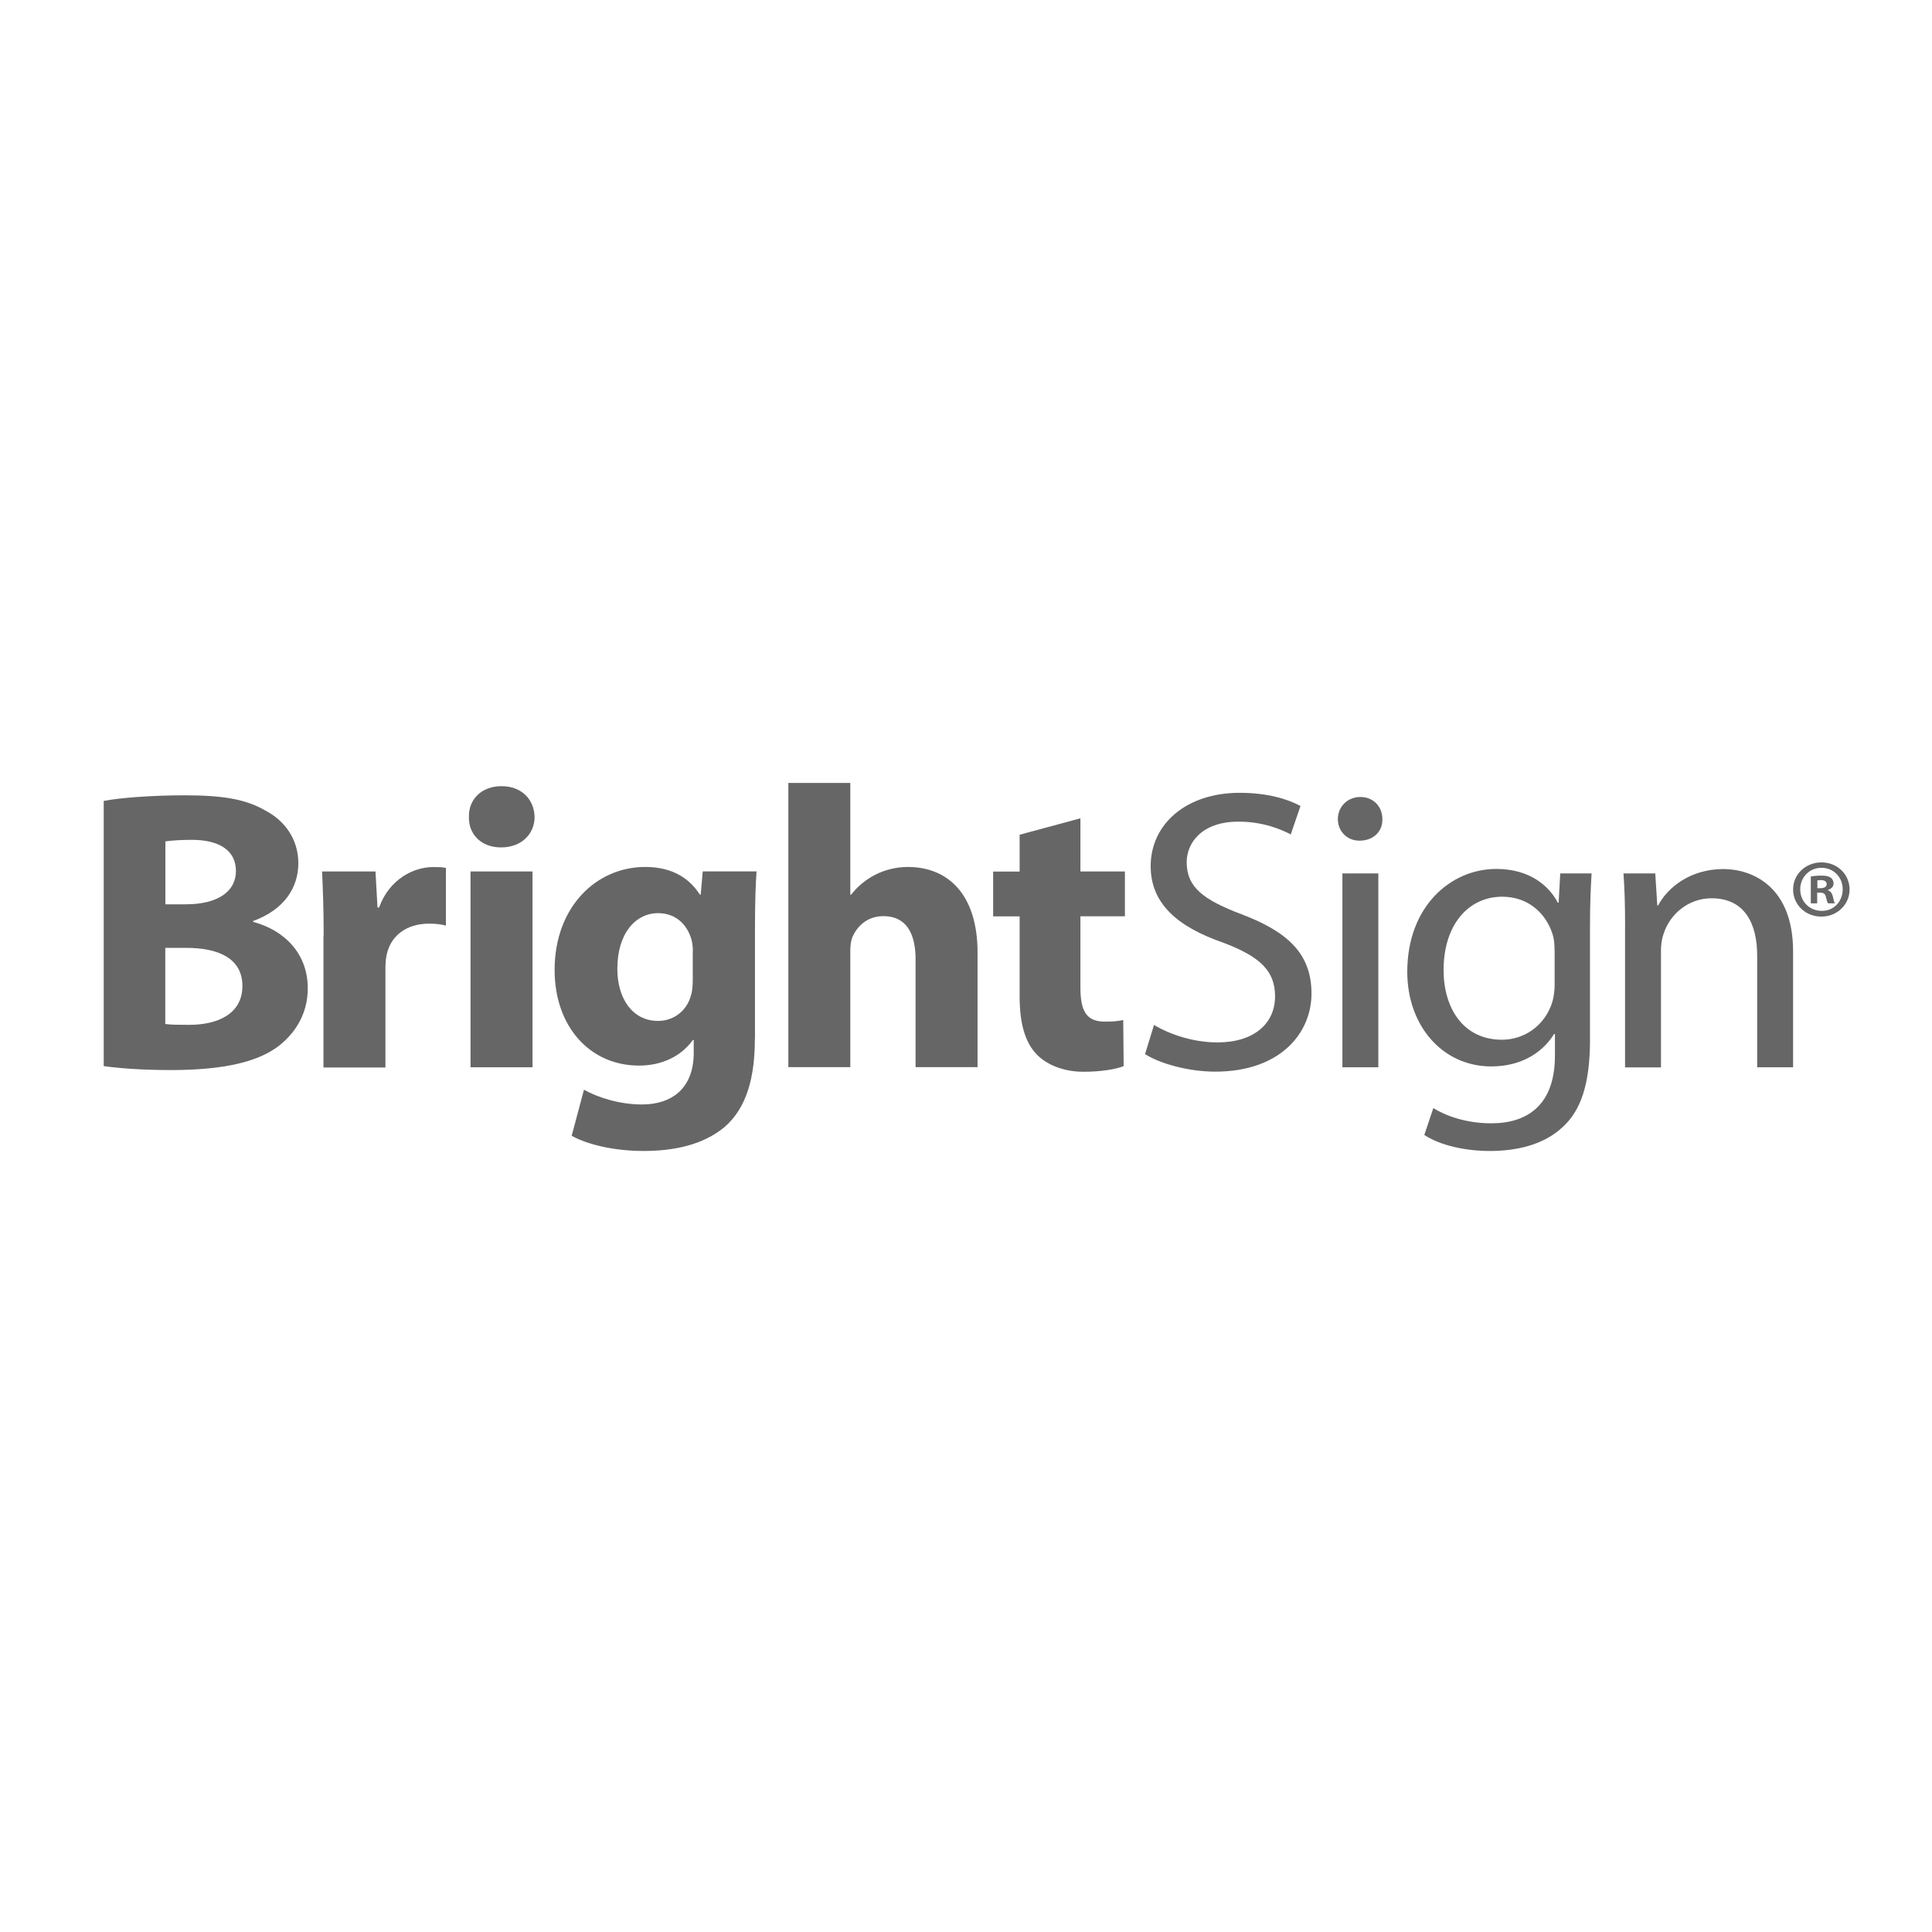 <?xml version="1.0" encoding="UTF-8"?><svg id="Layer_1" xmlns="http://www.w3.org/2000/svg" version="1.1" viewBox="0 0 1000 1000" width="1000" height="1000"><!--Generator: Adobe Illustrator 29.3.1, SVG Export Plug-In . SVG Version: 2.1.0 Build 151)--><defs><style>.st0{fill:#666}</style></defs><path class="st0" d="M53.69,414.56c8.44-1.67,25.55-2.91,41.62-2.91,19.63,0,31.7,1.88,42,7.86,9.92,5.17,17.11,14.7,17.11,27.34s-7.4,24.06-23.42,29.87v.43c16.23,4.36,28.3,16.36,28.3,34.4,0,12.65-5.92,22.61-14.81,29.66-10.36,8.07-27.64,12.65-55.99,12.65-15.85,0-27.64-1.02-34.82-2.05v-137.26ZM85.55,468.07h10.58c16.89,0,25.99-6.84,25.99-17.22s-8.23-16.15-22.81-16.15c-6.96,0-10.97.43-13.71.81v32.57h-.05ZM85.55,530.02c3.18.43,6.96.43,12.45.43,14.59,0,27.47-5.6,27.47-20.13s-12.89-19.7-28.95-19.7h-10.97v39.4Z"/><path class="st0" d="M167.53,484.43c0-14.91-.44-24.65-.82-33.37h27.64l1.04,18.68h.82c5.26-14.7,17.93-20.94,27.86-20.94,2.96,0,4.44,0,6.74.43v29.87c-2.3-.65-5.04-1.02-8.66-1.02-11.84,0-19.85,6.24-21.99,15.99-.44,2.05-.66,4.58-.66,7.05v51.41h-32.08v-67.98l.11-.11Z"/><path class="st0" d="M276.71,422.85c0,8.72-6.74,15.77-17.33,15.77s-16.89-7.05-16.67-15.77c-.22-9.1,6.53-15.93,16.89-15.93s16.89,6.84,17.11,15.93ZM243.54,552.42v-101.36h32.08v101.36h-32.08Z"/><path class="st0" d="M390.71,537.72c0,19.49-4,35.47-15.63,45.59-11.41,9.53-26.81,12.43-42,12.43-13.49,0-27.86-2.69-37.18-7.86l6.36-23.85c6.53,3.71,17.93,7.64,30,7.64,15.19,0,26.81-8.07,26.81-26.75v-6.62h-.44c-6.14,8.5-16.07,13.24-27.86,13.24-25.55,0-43.7-20.29-43.7-49.52,0-32.57,21.55-53.29,46.88-53.29,14.15,0,23.03,6.03,28.3,14.32h.44l1.04-12h27.86c-.44,6.41-.82,14.91-.82,30.04v56.57l-.05.05ZM358.63,492.35c0-2.05-.22-4.14-.66-5.81-2.3-8.29-8.44-13.89-17.33-13.89-11.63,0-21.11,10.39-21.11,28.8,0,15.13,7.62,26.97,21.11,26.97,8.23,0,14.81-5.38,16.89-12.86.82-2.26,1.04-5.6,1.04-8.29v-14.91h.05Z"/><path class="st0" d="M408.04,405.25h32.08v57.81h.44c3.4-4.36,7.62-7.86,12.67-10.39,4.88-2.48,10.75-3.93,16.67-3.93,20.51,0,36.08,13.89,36.08,44.35v59.26h-32.08v-55.77c0-13.24-4.66-22.39-16.67-22.39-8.44,0-13.71,5.38-16.07,10.98-.82,2.05-1.04,4.74-1.04,7.05v60.13h-32.08v-147.11Z"/><path class="st0" d="M559.22,423.5v27.56h23.03v23.2h-23.03v36.71c0,12.22,2.96,17.82,12.67,17.82,4.44,0,6.36-.22,9.49-.81l.22,23.85c-4.22,1.67-11.84,2.91-20.89,2.91-10.37,0-19.03-3.71-24.07-8.94-5.92-6.03-8.88-15.77-8.88-30.04v-41.45h-13.71v-23.2h13.71v-19.06l31.48-8.5v-.05Z"/><path class="st0" d="M597.23,530.45c8.23,4.95,20.29,9.1,32.96,9.1,18.81,0,29.78-9.74,29.78-23.85,0-13.08-7.62-20.51-26.82-27.77-23.25-8.07-37.56-19.92-37.56-39.62,0-21.75,18.37-37.95,46.06-37.95,14.59,0,25.12,3.34,31.48,6.84l-5.04,14.7c-4.66-2.48-14.15-6.62-27.04-6.62-19.41,0-26.82,11.41-26.82,20.94,0,13.08,8.67,19.49,28.3,26.97,24.07,9.1,36.3,20.51,36.3,41.07s-16.23,40.42-49.85,40.42c-13.71,0-28.74-4.15-36.3-9.1l4.66-15.13h-.11Z"/><path class="st0" d="M715.51,423.93c.22,6.24-4.44,11.2-11.85,11.2-6.53,0-11.19-4.95-11.19-11.2s4.88-11.41,11.63-11.41,11.41,4.95,11.41,11.41ZM694.83,552.47v-100.39h18.59v100.34h-18.59v.05Z"/><path class="st0" d="M822.99,537.94c0,22.98-4.66,37.09-14.59,45.81-9.93,9.15-24.29,12-37.18,12s-25.78-2.91-34-8.29l4.66-13.89c6.74,4.14,17.33,7.86,29.99,7.86,19.03,0,32.96-9.74,32.96-35.04v-11.2h-.43c-5.71,9.31-16.67,16.79-32.52,16.79-25.33,0-43.48-21.15-43.48-48.93,0-34.02,22.59-53.29,46.06-53.29,17.71,0,27.47,9.1,31.86,17.44h.43l.83-15.13h16.23c-.44,7.27-.83,15.34-.83,27.56v58.3ZM804.62,491.7c0-3.12-.22-5.81-1.05-8.29-3.4-10.55-12.45-19.27-25.99-19.27-17.71,0-30.38,14.7-30.38,37.95,0,19.7,10.15,36.07,30.22,36.07,11.41,0,21.77-7.05,25.78-18.68,1.04-3.12,1.48-6.62,1.48-9.74v-18.03h-.05Z"/><path class="st0" d="M841.14,479.26c0-10.39-.22-18.84-.83-27.18h16.45l1.05,16.58h.43c5.05-9.53,16.89-18.84,33.78-18.84,14.15,0,36.08,8.29,36.08,42.69v59.91h-18.59v-57.81c0-16.15-6.14-29.66-23.63-29.66-12.23,0-21.77,8.5-24.9,18.68-.83,2.26-1.26,5.38-1.26,8.5v60.34h-18.59v-73.21Z"/><path class="st0" d="M942.86,446.38c8.17,0,14.48,6.24,14.48,14s-6.36,14.05-14.59,14.05-14.64-6.14-14.64-14.05,6.53-14,14.64-14h.11ZM942.7,449.18c-6.25,0-10.91,5.01-10.91,11.14s4.66,11.14,11.13,11.14c6.25.11,10.86-4.95,10.86-11.14s-4.61-11.14-10.97-11.14h-.11ZM940.56,467.58h-3.29v-13.89c1.32-.27,3.13-.48,5.49-.48,2.69,0,3.89.43,4.93,1.13.77.59,1.37,1.72,1.37,2.96,0,1.61-1.21,2.8-2.96,3.34v.16c1.37.43,2.19,1.51,2.63,3.39.44,2.15.71,3.01,1.05,3.39h-3.57c-.44-.54-.71-1.72-1.15-3.34-.27-1.51-1.15-2.21-2.96-2.21h-1.53v5.54ZM940.61,459.73h1.59c1.81,0,3.29-.59,3.29-2.05,0-1.29-.93-2.15-3.01-2.15-.88,0-1.48.11-1.81.16v3.98l-.05.05Z"/></svg>